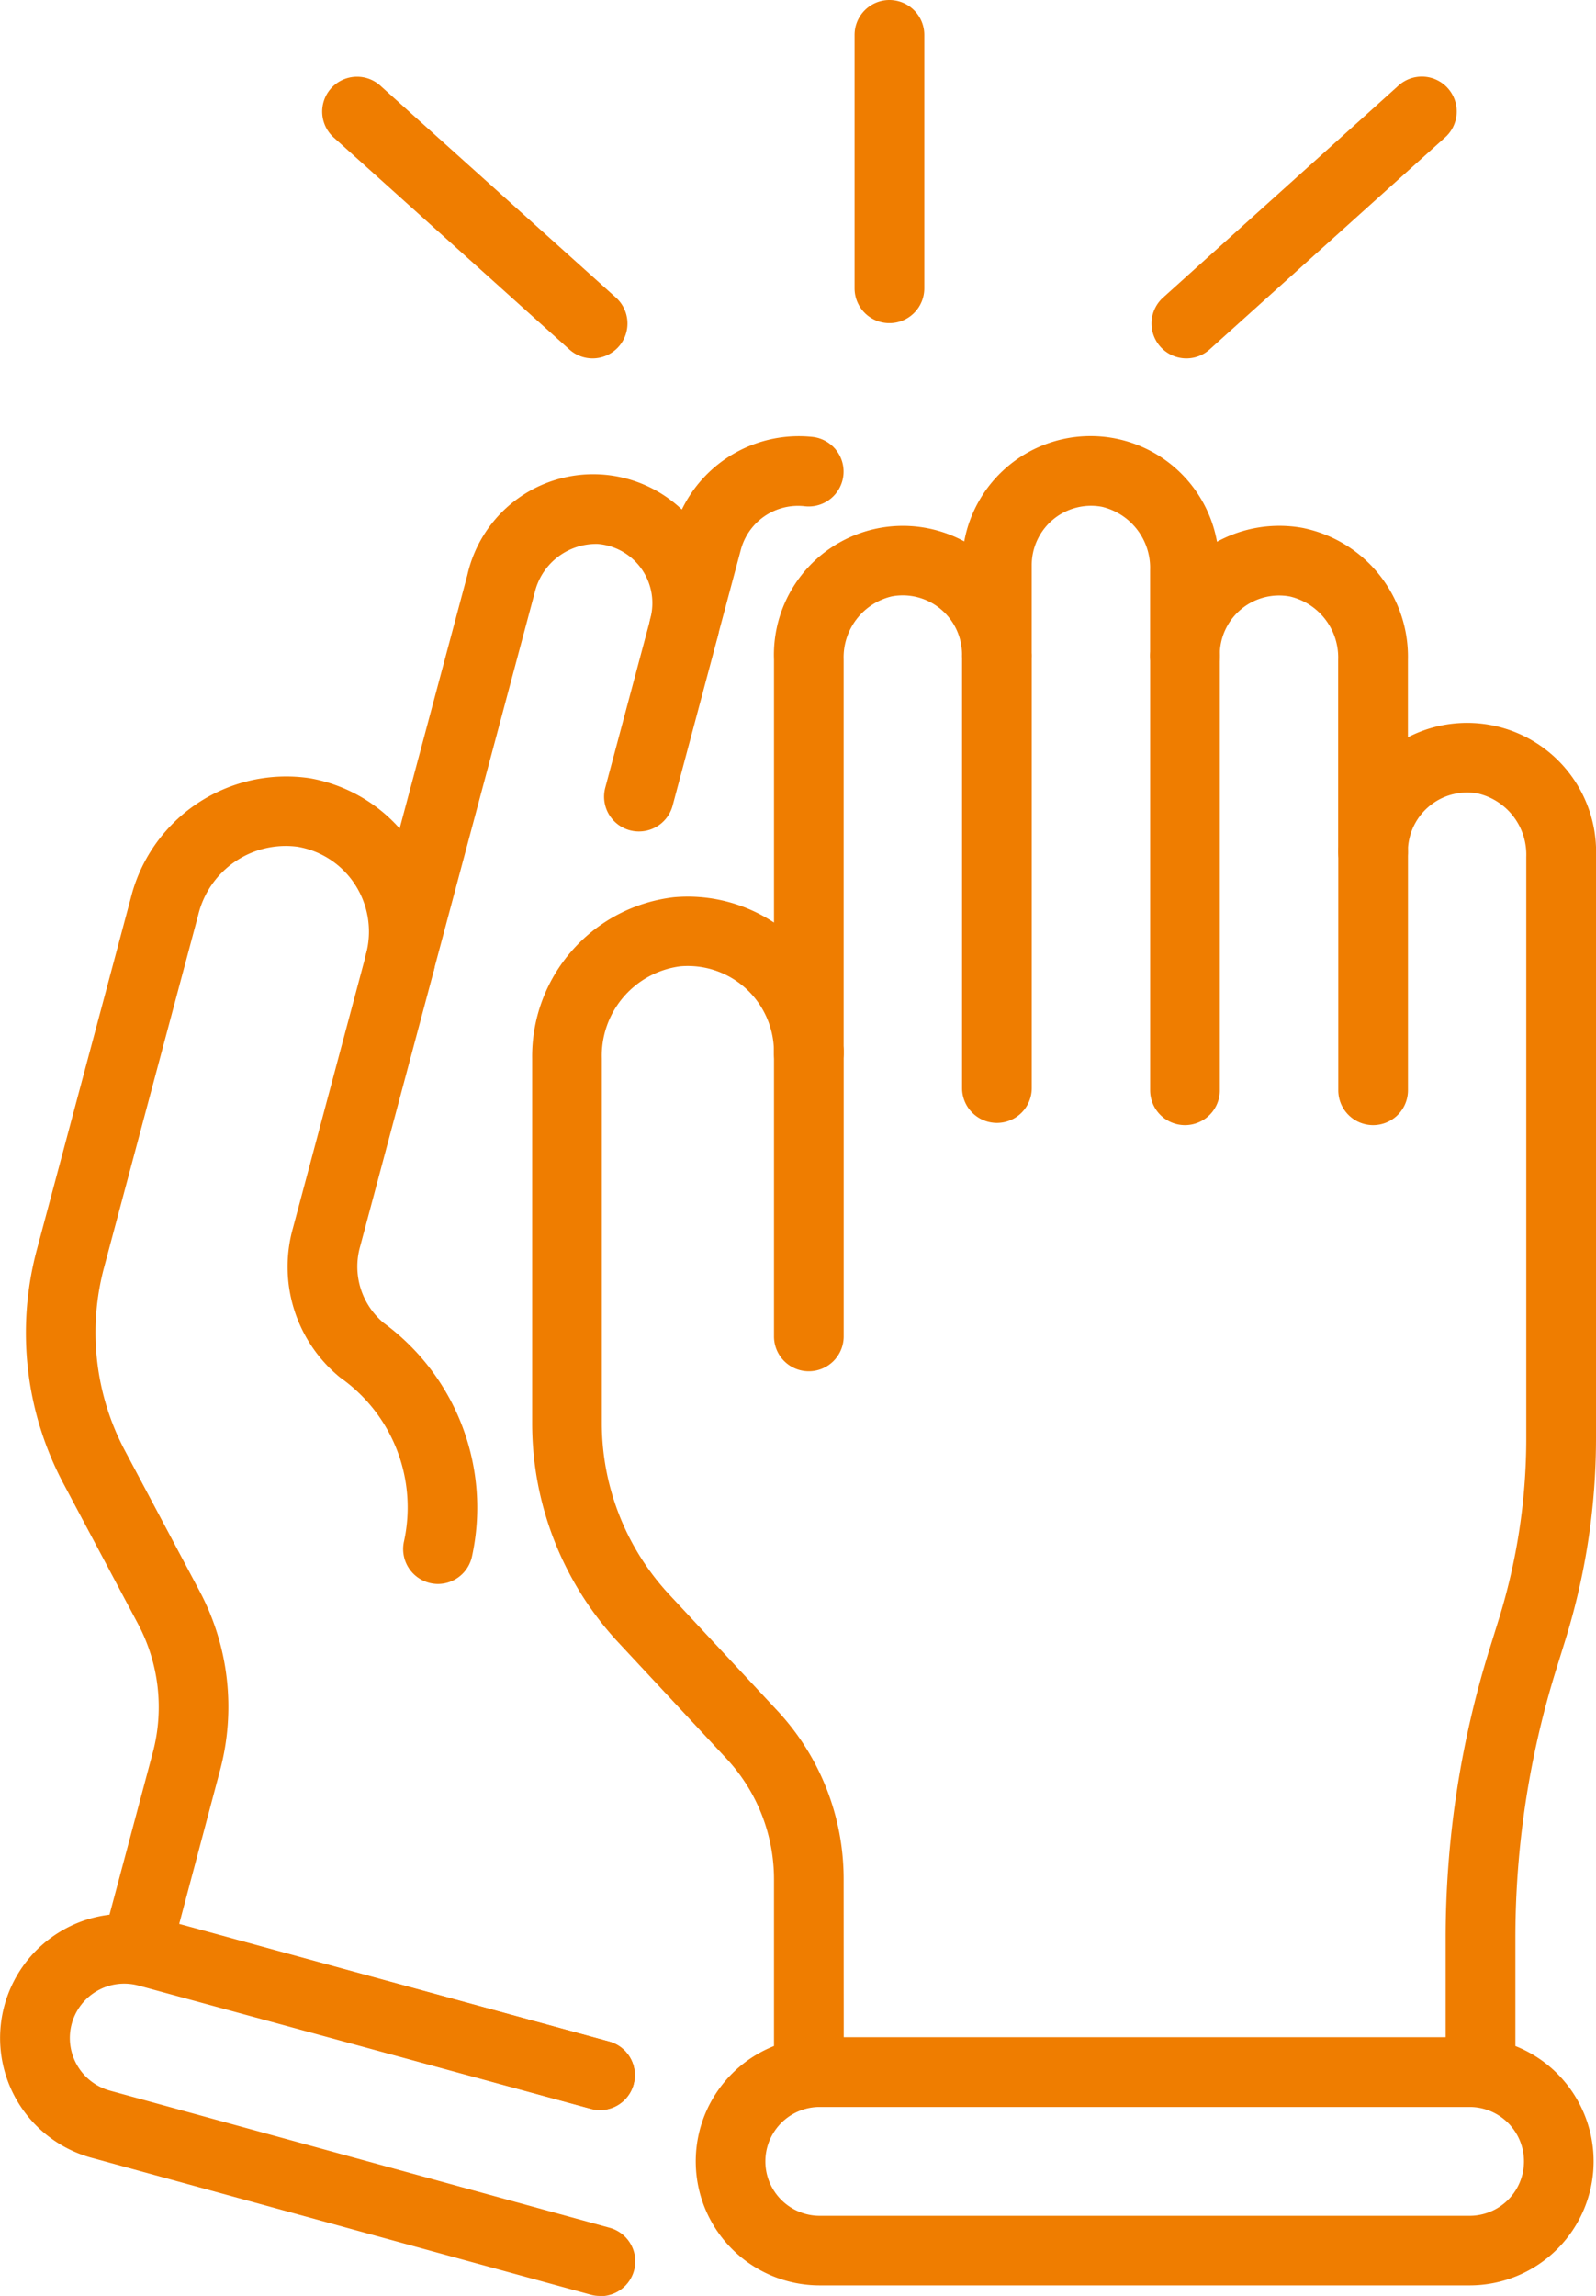 <svg id="Group_407" data-name="Group 407" xmlns="http://www.w3.org/2000/svg" width="39.597" height="56.955" viewBox="0 0 39.597 56.955">
  <path id="Path_1769" data-name="Path 1769" d="M129.2,333.985a.864.864,0,0,1-.864-.865V327.2a.864.864,0,0,1,1.729,0v5.916A.865.865,0,0,1,129.2,333.985Z" transform="translate(-95.133 -306.074)" fill="#ef7d00"/>
  <path id="Path_1770" data-name="Path 1770" d="M124.533,333.985a.865.865,0,0,1-.865-.865v-10.8a.865.865,0,0,1,1.729,0v10.8A.864.864,0,0,1,124.533,333.985Z" transform="translate(-95.133 -306.074)" fill="#ef7d00"/>
  <path id="Path_1771" data-name="Path 1771" d="M119.867,333.93a.865.865,0,0,1-.865-.865v-10.75a.865.865,0,0,1,1.729,0v10.75A.864.864,0,0,1,119.867,333.93Z" transform="translate(-95.133 -306.074)" fill="#ef7d00"/>
  <path id="Path_1772" data-name="Path 1772" d="M115.2,340.091a.864.864,0,0,1-.864-.865v-7.05a.865.865,0,1,1,1.729,0v7.05A.865.865,0,0,1,115.2,340.091Z" transform="translate(-95.133 -306.074)" fill="#ef7d00"/>
  <path id="Path_1773" data-name="Path 1773" d="M131.866,358.341H115.2a.864.864,0,0,1-.864-.864V352.7a4.4,4.4,0,0,0-1.183-3.005l-2.672-2.87a7.98,7.98,0,0,1-2.145-5.453v-9.035a3.975,3.975,0,0,1,3.521-4.006,3.876,3.876,0,0,1,2.479.629V322.44a3.2,3.2,0,0,1,4.72-2.936,3.187,3.187,0,0,1,6.271.009,3.225,3.225,0,0,1,2.113-.345,3.259,3.259,0,0,1,2.624,3.272v1.923a3.2,3.2,0,0,1,4.666,2.966v14.419a16.861,16.861,0,0,1-.758,5l-.234.753a22.4,22.4,0,0,0-1.008,6.648v3.326A.864.864,0,0,1,131.866,358.341Zm-15.8-1.729H131v-2.461a24.112,24.112,0,0,1,1.086-7.161l.234-.752a15.157,15.157,0,0,0,.68-4.49V327.329a1.556,1.556,0,0,0-1.194-1.569,1.469,1.469,0,0,0-1.743,1.444.865.865,0,0,1-1.73,0V322.44a1.554,1.554,0,0,0-1.194-1.568,1.471,1.471,0,0,0-1.743,1.443.865.865,0,1,1-1.729,0v-2.1a1.556,1.556,0,0,0-1.194-1.569,1.472,1.472,0,0,0-1.743,1.445v2.221a.865.865,0,1,1-1.729,0,1.47,1.47,0,0,0-1.744-1.443,1.554,1.554,0,0,0-1.193,1.568v9.736a.865.865,0,1,1-1.729,0,2.137,2.137,0,0,0-2.329-2.127,2.236,2.236,0,0,0-1.942,2.283v9.035a6.252,6.252,0,0,0,1.682,4.275l2.672,2.87a6.12,6.12,0,0,1,1.646,4.183Z" transform="translate(-95.133 -306.074)" fill="#ef7d00"/>
  <path id="Path_1774" data-name="Path 1774" d="M131.593,362.767H115.472a3.077,3.077,0,0,1,0-6.155h16.121a3.077,3.077,0,1,1,0,6.155Zm-16.121-4.426a1.348,1.348,0,0,0,0,2.7h16.121a1.348,1.348,0,1,0,0-2.7Z" transform="translate(-95.133 -306.074)" fill="#ef7d00"/>
  <path id="Path_1775" data-name="Path 1775" d="M110.986,326.7a.863.863,0,0,1-.836-1.087l1.121-4.195a.864.864,0,0,1,1.67.446l-1.12,4.194A.865.865,0,0,1,110.986,326.7Z" transform="translate(-95.133 -306.074)" fill="#ef7d00"/>
  <path id="Path_1776" data-name="Path 1776" d="M106,345.367a.867.867,0,0,1-.848-1.038,3.935,3.935,0,0,0-1.58-4.083,3.544,3.544,0,0,1-1.173-3.7l1.819-6.811a.865.865,0,1,1,1.671.445l-1.82,6.811a1.82,1.82,0,0,0,.582,1.9,5.685,5.685,0,0,1,2.195,5.78A.866.866,0,0,1,106,345.367Z" transform="translate(-95.133 -306.074)" fill="#ef7d00"/>
  <path id="Path_1777" data-name="Path 1777" d="M110.016,358.412a.857.857,0,0,1-.228-.031l-11.494-3.143a.864.864,0,0,1-.607-1.057l1.234-4.62a4.393,4.393,0,0,0-.367-3.209l-1.84-3.462a7.973,7.973,0,0,1-.665-5.822l2.332-8.729a3.974,3.974,0,0,1,4.436-2.96,3.886,3.886,0,0,1,2.231,1.247l1.682-6.294a3.2,3.2,0,0,1,5.32-1.619,3.226,3.226,0,0,1,3.247-1.8.865.865,0,0,1-.2,1.719,1.467,1.467,0,0,0-1.584,1.08l-.573,2.143a.864.864,0,1,1-1.671-.443,1.472,1.472,0,0,0-1.312-1.845,1.571,1.571,0,0,0-1.558,1.208l-2.512,9.4a.865.865,0,1,1-1.672-.441,2.144,2.144,0,0,0-.263-1.7,2.12,2.12,0,0,0-1.438-.955,2.234,2.234,0,0,0-2.465,1.7l-2.332,8.729a6.248,6.248,0,0,0,.522,4.564l1.84,3.462a6.115,6.115,0,0,1,.51,4.468L99.579,353.8l10.665,2.916a.865.865,0,0,1-.228,1.7Z" transform="translate(-95.133 -306.074)" fill="#ef7d00"/>
  <path id="Path_1778" data-name="Path 1778" d="M110.016,363.029a.858.858,0,0,1-.229-.031L97.4,359.6a3.079,3.079,0,0,1-.72-5.639,3.056,3.056,0,0,1,2.345-.3l11.221,3.059a.864.864,0,1,1-.455,1.668l-11.22-3.058a1.35,1.35,0,0,0-1.66.954,1.354,1.354,0,0,0,.947,1.651l12.39,3.4a.864.864,0,0,1-.229,1.7Z" transform="translate(-95.133 -306.074)" fill="#ef7d00"/>
  <path id="Path_1779" data-name="Path 1779" d="M117.2,314.09a.864.864,0,0,1-.865-.864v-6.287a.865.865,0,0,1,1.73,0v6.287A.864.864,0,0,1,117.2,314.09Z" transform="translate(-95.133 -306.074)" fill="#ef7d00"/>
  <path id="Path_1780" data-name="Path 1780" d="M109.836,314.964a.86.86,0,0,1-.578-.222l-5.825-5.239a.865.865,0,1,1,1.156-1.286l5.825,5.239a.865.865,0,0,1-.578,1.508Z" transform="translate(-95.133 -306.074)" fill="#ef7d00"/>
  <path id="Path_1781" data-name="Path 1781" d="M124.567,314.964a.865.865,0,0,1-.579-1.507l5.822-5.242a.865.865,0,1,1,1.157,1.285l-5.822,5.242A.86.86,0,0,1,124.567,314.964Z" transform="translate(-95.133 -306.074)" fill="#ef7d00"/>
</svg>
